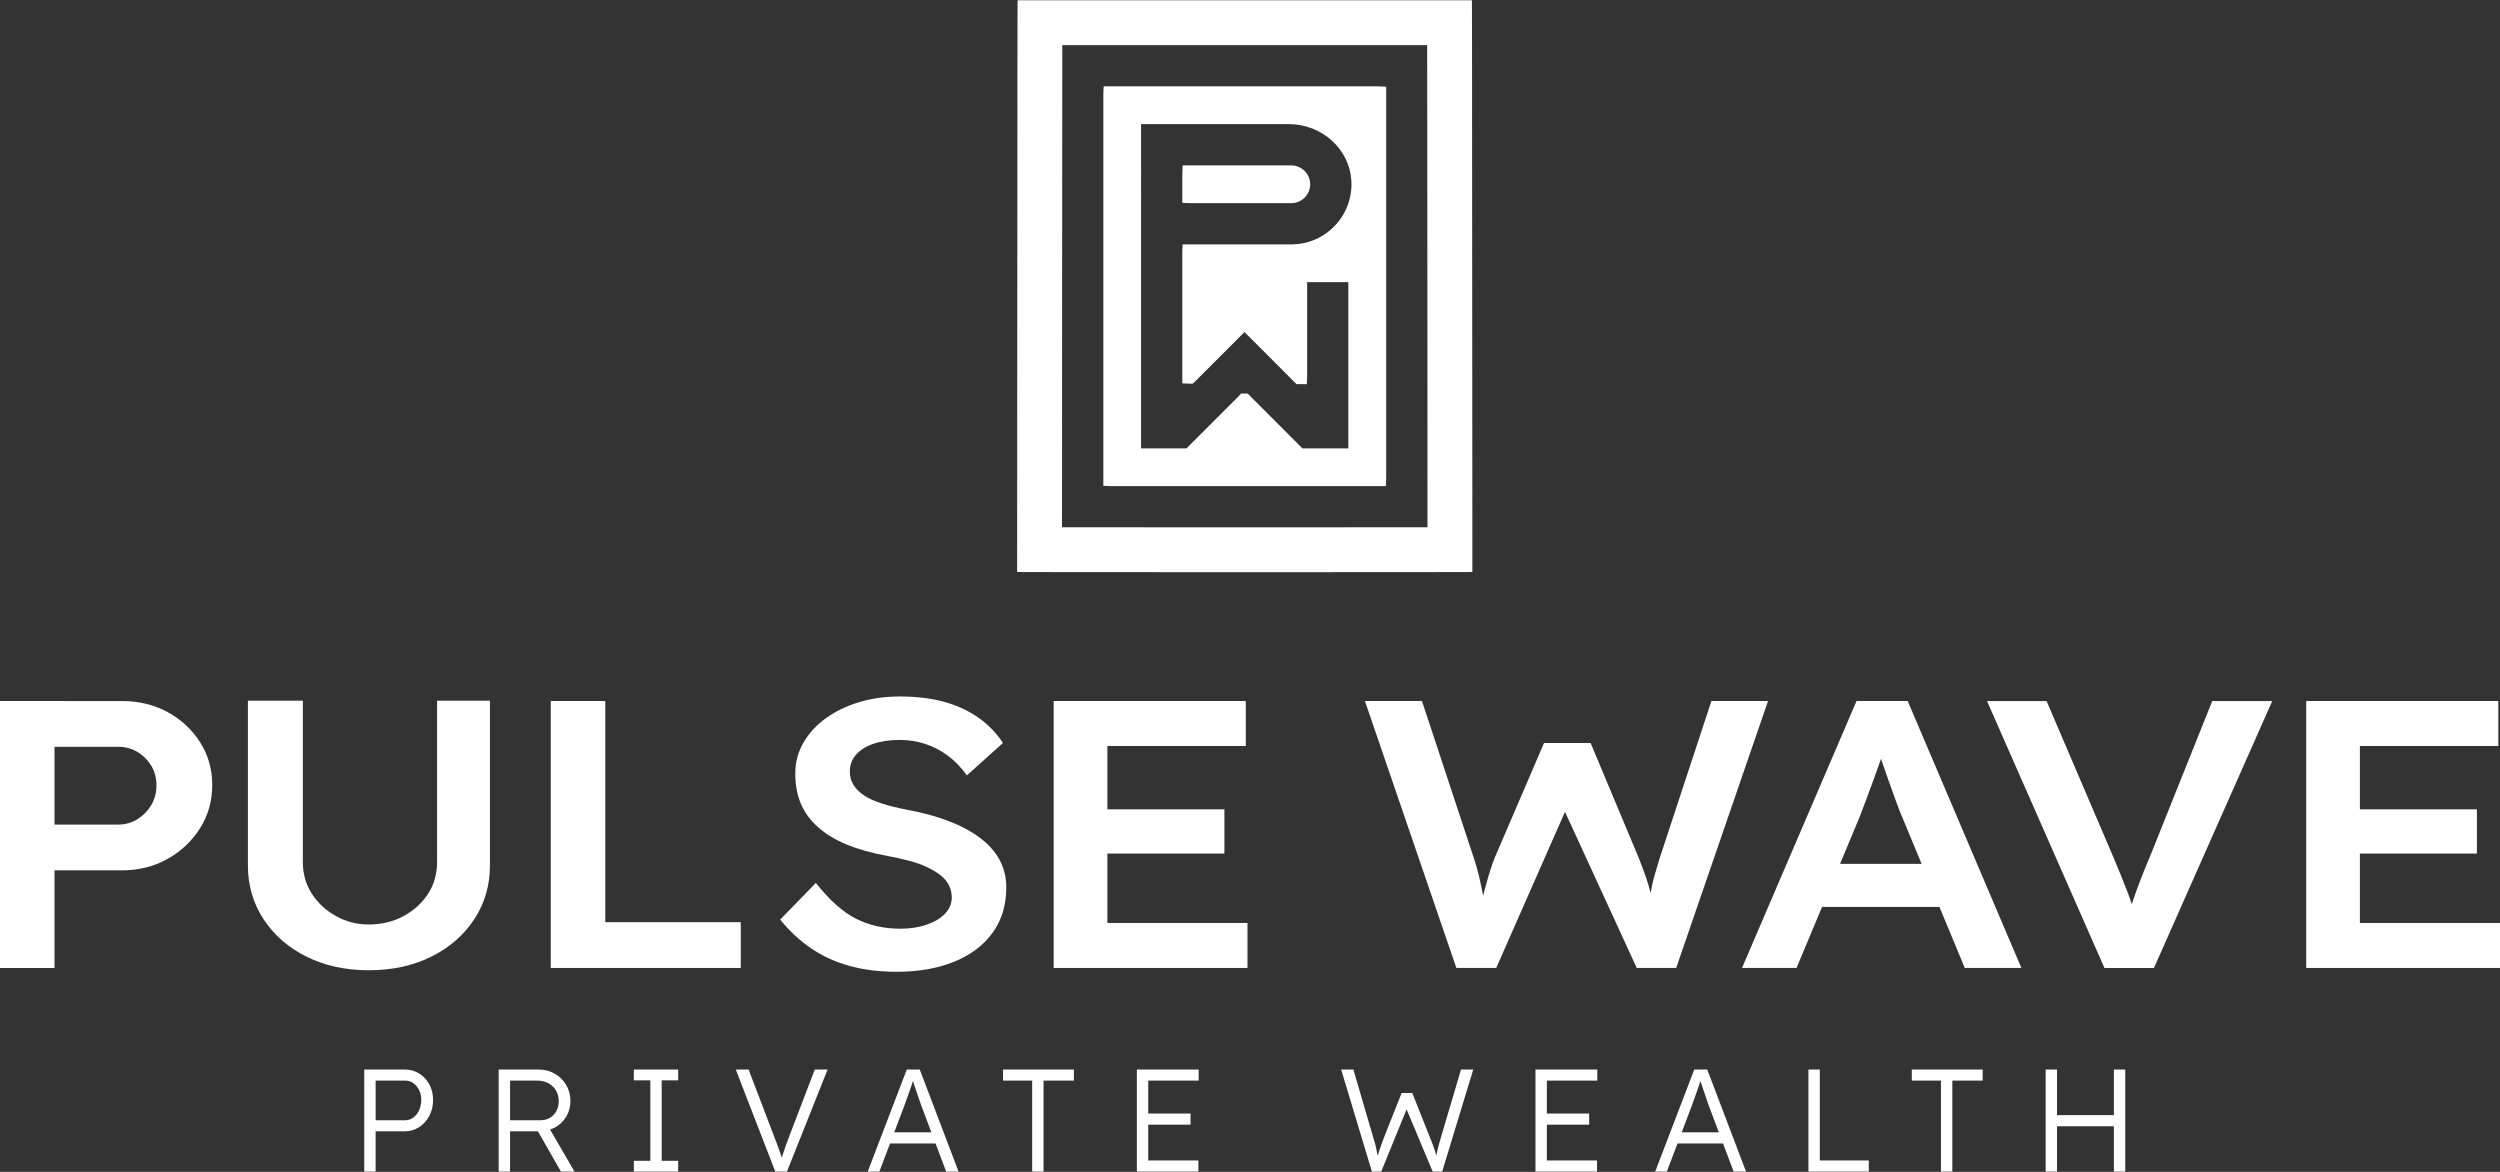 <?xml version="1.0" encoding="UTF-8"?>
<svg id="Layer_1" xmlns="http://www.w3.org/2000/svg" width="288" height="135" version="1.1" viewBox="0 0 288 135">
  <rect x="0" y="0" width="288" height="135" fill="#333333" stroke="none"/>
  <!-- Generator: Adobe Illustrator 29.5.0, SVG Export Plug-In . SVG Version: 2.1.0 Build 137)  -->
  <defs>
    <style>
      .st0 {
        fill: #fff;
      }
    </style>
  </defs>
  <path class="st0" d="M164.411,5.202c.017,6.388.033,49.075.036,55.538-2.504.005-10.664.011-21.05.011s-18.549-.006-21.053-.011c.003-6.466.017-49.145.033-55.538h42.033M169.566.034h-52.343l-.013,5.155c-.015,5.582-.027,38.815-.032,51.476l-.002,4.073-.002,5.159,5.159.011c2.505.005,10.67.011,21.064.011s18.556-.006,21.061-.011l5.159-.011-.002-5.159v-1.65c-.005-10.088-.021-47.916-.036-53.9l-.013-5.155h0Z"/>
  <path class="st0" d="M127.105,10.809v45.158l.86.039h31.684l.039-.86V9.988l-.86-.039h-31.684l-.039.86ZM150.044,51.657l-6.313-6.316-.754-.011-.273.306-6.021,6.018-5.231.003V14.297h17.002c3.792,0,6.964,2.824,7.217,6.432.134,1.909-.501,3.739-1.786,5.153-1.288,1.416-3.049,2.223-4.958,2.27h-12.687l-.039.86v15.149l.86.039h.339l.27-.25,5.695-5.698,5.987,5.996,1.188.011.042-.86v-10.898h4.749v19.155h-5.289ZM136.202,19.915v3.45l.86.039h11.694c1.199,0,2.176-.974,2.176-2.173s-.977-2.176-2.176-2.176h-12.514l-.039.86Z"/>
  <g>
    <path class="st0" d="M48.278,123.662c-.493-.302-1.047-.454-1.663-.454h-4.653v11.758h1.31v-4.636h3.343c.615,0,1.17-.16,1.663-.479.493-.318.885-.75,1.175-1.293.292-.543.437-1.162.437-1.856,0-.662-.145-1.257-.437-1.79-.291-.531-.683-.948-1.175-1.251ZM48.278,127.903c-.168.353-.39.633-.663.84-.275.207-.586.31-.932.31h-3.41v-4.568h3.41c.346,0,.658.098.932.293.273.197.495.46.663.79s.252.703.252,1.117c0,.46-.085.865-.252,1.218Z"/>
    <path class="st0" d="M63.966,129.868c.538-.308.963-.725,1.276-1.251.313-.527.47-1.115.47-1.764,0-.693-.162-1.315-.487-1.865-.325-.548-.763-.983-1.318-1.301-.555-.32-1.173-.479-1.856-.479h-4.603v11.758h1.31v-4.636h3.213l2.65,4.636h1.561l-2.819-4.854c.206-.07.414-.136.603-.244ZM58.759,124.485h3.125c.481,0,.909.1,1.285.302.374.201.668.481.881.84.213.358.32.767.32,1.226,0,.425-.09.804-.269,1.134-.178.33-.425.59-.738.781-.314.19-.678.285-1.092.285h-3.51v-4.568Z"/>
    <polygon class="st0" points="73.019 124.451 74.917 124.451 74.917 133.723 73.019 133.723 73.019 134.966 78.126 134.966 78.126 133.723 76.227 133.723 76.227 124.451 78.126 124.451 78.126 123.208 73.019 123.208 73.019 124.451"/>
    <path class="st0" d="M90.958,130.8c-.18.46-.328.86-.445,1.201-.118.342-.23.675-.335,1-.037.112-.075.246-.113.364-.01-.03-.021-.067-.031-.096-.078-.235-.158-.473-.243-.713s-.176-.495-.277-.765c-.1-.268-.218-.576-.353-.923l-2.923-7.66h-1.478l4.552,11.758h1.343l4.686-11.758h-1.478l-2.906,7.593Z"/>
    <path class="st0" d="M104.462,123.208l-4.501,11.758h1.343l1.228-3.242h5.244l1.221,3.242h1.428l-4.468-11.758h-1.495ZM107.296,130.448h-4.28l1.145-3.023.301-.84c.102-.28.202-.563.302-.849.102-.285.199-.571.295-.856.038-.115.074-.228.112-.342.031.093.057.166.09.267.094.291.195.59.301.898.107.308.207.605.302.89s.182.535.261.748l1.17,3.108Z"/>
    <polygon class="st0" points="115.548 124.485 118.906 124.485 118.906 134.966 120.216 134.966 120.216 124.485 123.711 124.485 123.711 123.208 115.548 123.208 115.548 124.485"/>
    <polygon class="st0" points="130.967 134.966 138.055 134.966 138.055 133.689 132.277 133.689 132.277 129.558 137.148 129.558 137.148 128.281 132.277 128.281 132.277 124.485 138.088 124.485 138.088 123.208 130.967 123.208 130.967 134.966"/>
    <path class="st0" d="M166.038,130.884c-.09.302-.162.552-.218.748-.057.197-.1.365-.135.505-.033.14-.067.28-.1.42s-.067.3-.1.478c-.005.026-.014.071-.019.1-.041-.143-.081-.305-.123-.435-.096-.291-.194-.577-.295-.857-.1-.279-.218-.576-.353-.89l-2-5.038h-1.226l-1.982,4.988c-.112.302-.213.572-.302.807s-.182.503-.277.806c-.055.175-.121.397-.193.643-.005-.026-.011-.054-.016-.08-.045-.218-.09-.436-.135-.655-.045-.218-.099-.448-.16-.688-.062-.24-.137-.495-.227-.765l-2.268-7.76h-1.41l3.543,11.758h1.075l2.919-7.168,3.011,7.168h1.092l3.578-11.758h-1.412l-2.268,7.676Z"/>
    <polygon class="st0" points="176.888 134.966 183.976 134.966 183.976 133.689 178.198 133.689 178.198 129.558 183.069 129.558 183.069 128.281 178.198 128.281 178.198 124.485 184.009 124.485 184.009 123.208 176.888 123.208 176.888 134.966"/>
    <path class="st0" d="M195.18,123.208l-4.501,11.758h1.343l1.228-3.242h5.244l1.221,3.242h1.428l-4.468-11.758h-1.495ZM198.014,130.448h-4.28l1.145-3.023.301-.84c.102-.28.202-.563.302-.849.102-.285.199-.571.295-.856.038-.115.074-.228.112-.342.031.093.057.166.09.267.094.291.195.59.301.898.107.308.207.605.302.89s.182.535.261.748l1.17,3.108Z"/>
    <polygon class="st0" points="209.641 123.208 208.331 123.208 208.331 134.966 215.285 134.966 215.285 133.689 209.641 133.689 209.641 123.208"/>
    <polygon class="st0" points="220.24 124.485 223.598 124.485 223.598 134.966 224.908 134.966 224.908 124.485 228.403 124.485 228.403 123.208 220.24 123.208 220.24 124.485"/>
    <polygon class="st0" points="243.519 123.208 243.519 128.465 236.969 128.465 236.969 123.208 235.659 123.208 235.659 134.966 236.969 134.966 236.969 129.743 243.519 129.743 243.519 134.966 244.83 134.966 244.83 123.208 243.519 123.208"/>
  </g>
  <g>
    <path class="st0" d="M19.306,82.033c-1.564-.849-3.311-1.274-5.243-1.274H0v30.751h6.282v-11.246h7.78c1.932,0,3.679-.44,5.243-1.318,1.562-.878,2.81-2.058,3.744-3.537.935-1.478,1.403-3.141,1.403-4.986,0-1.816-.468-3.456-1.403-4.921-.934-1.463-2.182-2.62-3.744-3.469ZM17.421,92.752c-.403.674-.935,1.215-1.595,1.624-.66.411-1.393.615-2.198.615h-7.346v-8.961h7.346c.804,0,1.537.197,2.198.593.66.395,1.193.922,1.595,1.581s.604,1.413.604,2.262-.201,1.611-.604,2.285Z"/>
    <path class="st0" d="M50.351,99.297c0,1.376-.346,2.599-1.038,3.668-.693,1.07-1.636,1.927-2.828,2.57-1.191.644-2.529.967-4.011.967-1.352,0-2.608-.322-3.769-.967-1.16-.643-2.085-1.5-2.777-2.57-.693-1.068-1.039-2.291-1.039-3.668v-18.582h-6.33v18.977c0,2.314.604,4.386,1.812,6.216,1.207,1.83,2.858,3.266,4.953,4.305s4.477,1.56,7.151,1.56c2.706,0,5.106-.52,7.2-1.56,2.093-1.039,3.745-2.475,4.954-4.305,1.207-1.83,1.812-3.903,1.812-6.216v-18.977h-6.09v18.582Z"/>
    <polygon class="st0" points="69.729 80.758 63.447 80.758 63.447 111.509 85.337 111.509 85.337 106.237 69.729 106.237 69.729 80.758"/>
    <path class="st0" d="M112.88,96.508c-.998-.748-2.207-1.391-3.624-1.933-1.417-.541-3.012-.973-4.784-1.296-1.063-.205-2.014-.44-2.851-.703-.837-.264-1.521-.572-2.054-.923-.531-.351-.942-.754-1.232-1.208-.289-.453-.435-.973-.435-1.558,0-.762.242-1.413.725-1.956.483-.541,1.15-.959,2.005-1.252.853-.292,1.861-.438,3.02-.438,1.03,0,2.013.153,2.948.461.934.308,1.804.762,2.61,1.362.804.601,1.529,1.355,2.174,2.262l4.156-3.734c-.742-1.142-1.684-2.116-2.828-2.921s-2.464-1.413-3.962-1.824c-1.498-.409-3.197-.614-5.098-.614-1.676,0-3.238.219-4.687.659-1.45.438-2.723,1.054-3.818,1.845s-1.957,1.727-2.585,2.812c-.629,1.083-.943,2.269-.943,3.558s.21,2.438.629,3.448,1.079,1.919,1.981,2.723c.902.807,2.013,1.479,3.335,2.021,1.321.543,2.866.975,4.638,1.297.934.176,1.788.366,2.561.571.774.206,1.466.454,2.079.748.611.293,1.127.608,1.547.944.417.337.732.717.942,1.142.209.424.314.886.314,1.383,0,.704-.259,1.326-.773,1.867-.516.543-1.226.967-2.126,1.274-.903.308-1.902.461-2.997.461-1.9,0-3.608-.38-5.122-1.142-1.515-.761-3.061-2.137-4.64-4.13l-4.107,4.218c1.03,1.289,2.207,2.386,3.528,3.294,1.321.909,2.802,1.59,4.445,2.043,1.643.454,3.447.681,5.412.681,2.545,0,4.768-.39,6.669-1.165,1.899-.775,3.373-1.889,4.42-3.339,1.047-1.449,1.572-3.184,1.572-5.205,0-1.171-.259-2.233-.774-3.185-.515-.951-1.273-1.801-2.272-2.548Z"/>
    <polygon class="st0" points="127.57 98.33 141.052 98.33 141.052 93.235 127.57 93.235 127.57 85.942 143.516 85.942 143.516 80.758 121.384 80.758 121.384 111.509 143.71 111.509 143.71 106.326 127.57 106.326 127.57 98.33"/>
    <path class="st0" d="M197.154,80.758l-5.944,18.055c-.226.762-.411,1.384-.556,1.867-.144.483-.25.893-.313,1.23-.062.315-.121.639-.182.967-.149-.551-.3-1.102-.496-1.669-.258-.748-.548-1.531-.869-2.351l-5.557-13.266h-5.363l-5.703,13.266c-.193.499-.379,1.033-.556,1.603-.177.572-.379,1.282-.604,2.132-.049.182-.102.383-.158.59-.028-.146-.054-.285-.083-.437-.129-.659-.275-1.325-.435-1.998-.162-.674-.338-1.289-.532-1.845l-5.992-18.144h-6.572l10.534,30.751h4.591l7.923-17.984,8.266,17.984h4.542l10.583-30.751h-6.523Z"/>
    <path class="st0" d="M213.873,80.758l-13.192,30.751h6.282l2.936-7.029h13.528l2.913,7.029h6.524l-13.096-30.751h-5.896ZM211.972,99.516l2.239-5.359c.226-.585.475-1.244.75-1.977.272-.732.555-1.494.845-2.283.289-.791.563-1.552.821-2.285.023-.066.043-.124.066-.189.253.762.537,1.578.852,2.451.322.894.619,1.721.894,2.482.273.762.491,1.318.652,1.669l2.277,5.491h-9.396Z"/>
    <path class="st0" d="M247.796,98.374c-.482,1.142-.894,2.153-1.232,3.032-.338.878-.637,1.706-.894,2.482-.03.092-.056.186-.086.279-.152-.458-.309-.92-.494-1.399-.226-.586-.482-1.237-.773-1.956-.291-.717-.629-1.529-1.014-2.438l-7.538-17.615h-6.862l13.53,30.751h5.703l13.627-30.751h-6.911l-7.055,17.615Z"/>
    <polygon class="st0" points="271.86 106.326 271.86 98.33 285.341 98.33 285.341 93.235 271.86 93.235 271.86 85.942 287.806 85.942 287.806 80.758 265.674 80.758 265.674 111.509 288 111.509 288 106.326 271.86 106.326"/>
  </g>
</svg>